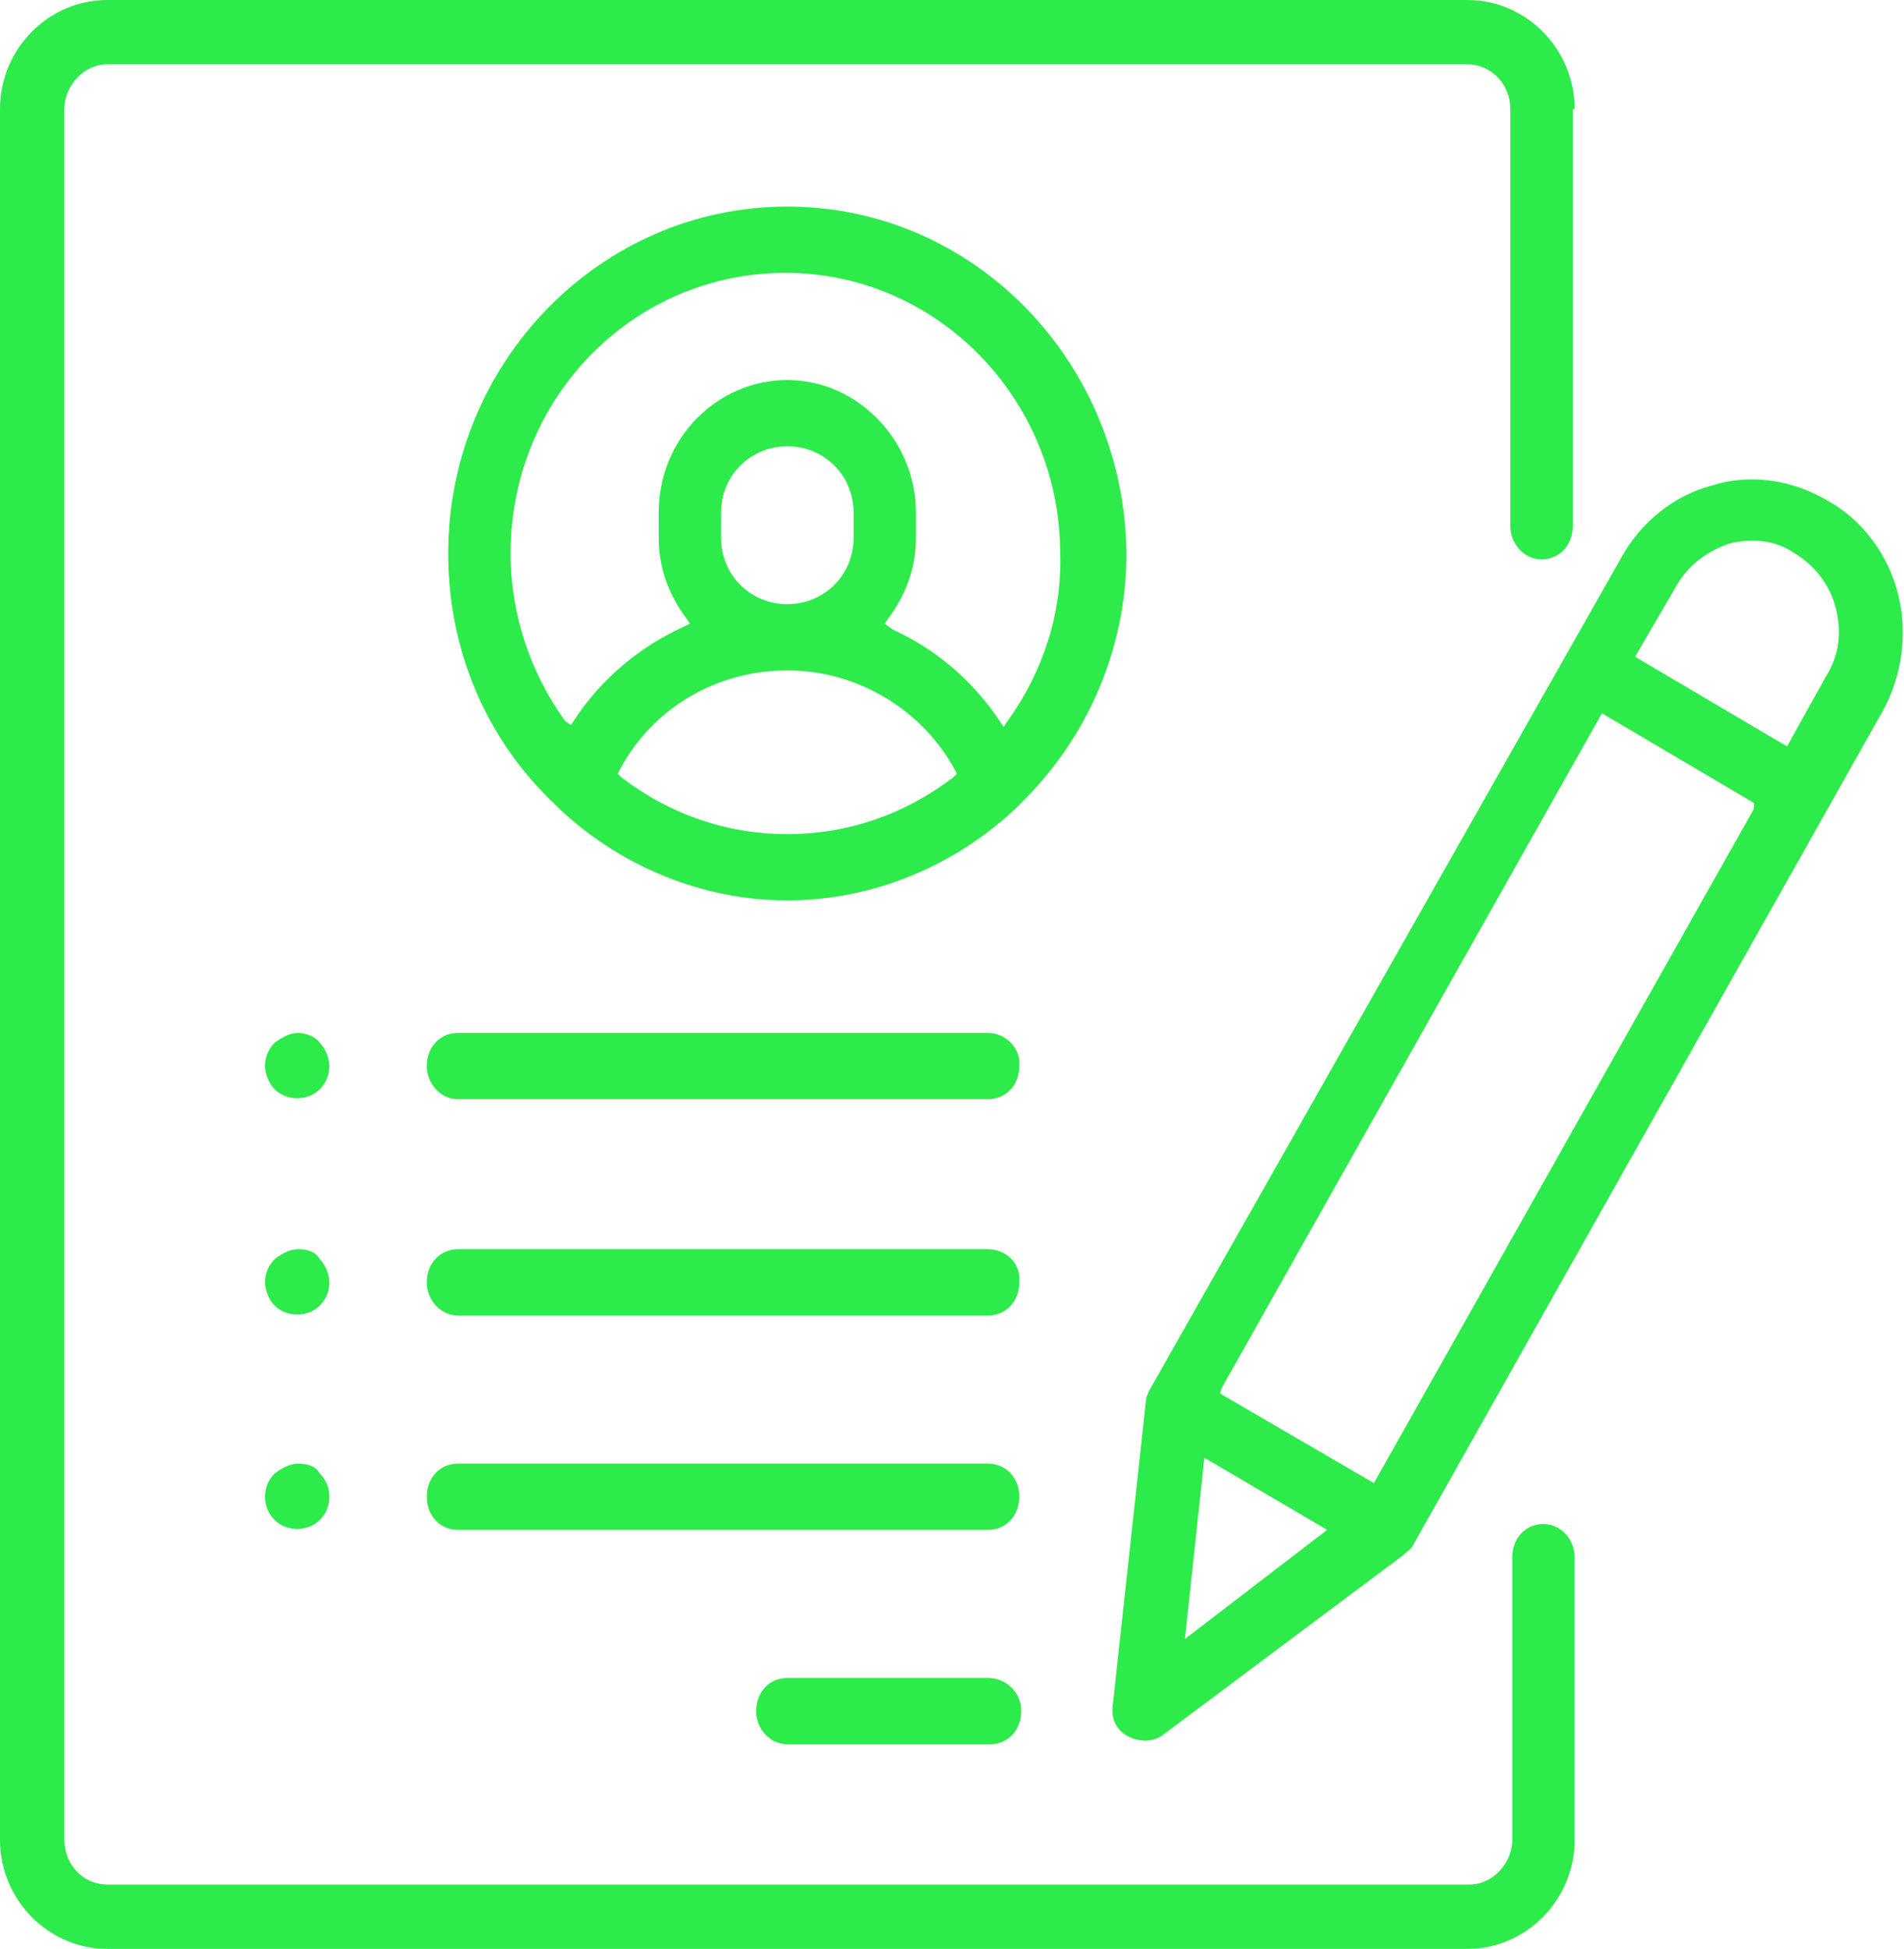 <?xml version="1.0" encoding="utf-8"?>
<!-- Generator: Adobe Illustrator 22.0.1, SVG Export Plug-In . SVG Version: 6.00 Build 0)  -->
<svg version="1.1" id="Calque_1" xmlns="http://www.w3.org/2000/svg" xmlns:xlink="http://www.w3.org/1999/xlink" x="0px" y="0px"
	 width="97.7px" height="100px" viewBox="0 0 97.7 100" style="enable-background:new 0 0 97.7 100;" xml:space="preserve">
<style type="text/css">
	.st0{fill:#2DEB4A;}
</style>
<g>
	<path class="st0" d="M80.8,5.6c0-3.1-2.5-5.6-5.5-5.6H5.5C2.5,0,0,2.5,0,5.6v88.8c0,3.1,2.5,5.6,5.5,5.6h69.8c3,0,5.5-2.5,5.5-5.6
		V79.9c0-0.9-0.7-1.7-1.6-1.7s-1.6,0.7-1.6,1.7v14.5c0,1.2-1,2.3-2.2,2.3H5.5c-1.2,0-2.2-1-2.2-2.3V5.6c0-1.2,1-2.3,2.2-2.3h69.8
		c1.2,0,2.2,1,2.2,2.3V27c0,0.9,0.7,1.7,1.6,1.7s1.6-0.7,1.6-1.7V5.6z"/>
	<path class="st0" d="M40.4,10.6c-9.6,0-17.4,8-17.4,17.8c0,4.9,1.9,9.5,5.5,12.9c0.1,0.1,0.1,0.1,0.2,0.2c3.2,3,7.4,4.7,11.7,4.7
		c4.3,0,8.5-1.7,11.7-4.7c0.1-0.1,0.1-0.1,0.2-0.2c3.5-3.4,5.5-8,5.5-12.9C57.7,18.6,50,10.6,40.4,10.6z M48.9,39.9
		c-2.5,1.9-5.4,2.9-8.5,2.9s-6-1-8.5-2.9l-0.2-0.2l0.1-0.2c1.7-3.2,5-5.1,8.6-5.1c3.6,0,6.9,2,8.6,5.1l0.1,0.2L48.9,39.9z M37,27.6
		v-1.3c0-1.9,1.5-3.4,3.4-3.4s3.4,1.5,3.4,3.4v1.3c0,1.9-1.5,3.4-3.4,3.4S37,29.5,37,27.6z M51.7,37l-0.2,0.3l-0.2-0.3
		c-1.4-2.1-3.3-3.7-5.5-4.7L45.4,32l0.2-0.3c0.9-1.2,1.4-2.6,1.4-4.1v-1.3c0-3.7-3-6.8-6.6-6.8s-6.6,3-6.6,6.8v1.3
		c0,1.5,0.5,2.9,1.4,4.1l0.2,0.3L35,32.2c-2.2,1-4.2,2.7-5.5,4.7l-0.2,0.3L29,37c-1.8-2.5-2.8-5.5-2.8-8.6c0-8,6.3-14.4,14.1-14.4
		c7.8,0,14.1,6.5,14.1,14.4C54.5,31.5,53.5,34.5,51.7,37z"/>
	<path class="st0" d="M50.7,86.1H40.4c-0.9,0-1.6,0.7-1.6,1.7c0,0.9,0.7,1.7,1.6,1.7h10.4c0.9,0,1.6-0.7,1.6-1.7
		C52.4,86.8,51.6,86.1,50.7,86.1z"/>
	<path class="st0" d="M50.7,75.1H23.5c-0.9,0-1.6,0.7-1.6,1.7s0.7,1.7,1.6,1.7h27.2c0.9,0,1.6-0.7,1.6-1.7S51.6,75.1,50.7,75.1z"/>
	<path class="st0" d="M50.7,64.1H23.5c-0.9,0-1.6,0.7-1.6,1.7c0,0.9,0.7,1.7,1.6,1.7h27.2c0.9,0,1.6-0.7,1.6-1.7
		C52.4,64.8,51.6,64.1,50.7,64.1z"/>
	<path class="st0" d="M15.3,53c-0.4,0-0.8,0.2-1.2,0.5c-0.3,0.3-0.5,0.7-0.5,1.2c0,0.4,0.2,0.9,0.5,1.2c0.6,0.6,1.7,0.6,2.3,0
		c0.3-0.3,0.5-0.7,0.5-1.2c0-0.4-0.2-0.9-0.5-1.2C16.2,53.2,15.7,53,15.3,53z"/>
	<path class="st0" d="M15.3,64.1c-0.4,0-0.8,0.2-1.2,0.5c-0.3,0.3-0.5,0.7-0.5,1.2c0,0.4,0.2,0.9,0.5,1.2c0.6,0.6,1.7,0.6,2.3,0
		c0.3-0.3,0.5-0.7,0.5-1.2c0-0.4-0.2-0.9-0.5-1.2C16.2,64.2,15.7,64.1,15.3,64.1z"/>
	<path class="st0" d="M15.3,75.1c-0.4,0-0.8,0.2-1.2,0.5c-0.3,0.3-0.5,0.7-0.5,1.2s0.2,0.9,0.5,1.2c0.6,0.6,1.7,0.6,2.3,0
		c0.3-0.3,0.5-0.7,0.5-1.2s-0.2-0.9-0.5-1.2C16.2,75.2,15.7,75.1,15.3,75.1z"/>
	<path class="st0" d="M50.7,53H23.5c-0.9,0-1.6,0.7-1.6,1.7c0,0.9,0.7,1.7,1.6,1.7h27.2c0.9,0,1.6-0.7,1.6-1.7
		C52.4,53.8,51.6,53,50.7,53z"/>
	<path class="st0" d="M72.5,79.3l24.1-42.8c1-1.8,1.3-4,0.8-6s-1.8-3.8-3.6-4.8c-1.2-0.7-2.5-1.1-3.9-1.1c-0.7,0-1.4,0.1-2,0.3
		c-2,0.5-3.7,1.9-4.7,3.7L59,71.3c-0.1,0.2-0.2,0.4-0.2,0.6l-1.7,15.6c-0.1,0.7,0.2,1.3,0.8,1.6c0.6,0.3,1.3,0.3,1.8-0.1L72,79.8
		C72.2,79.6,72.4,79.5,72.5,79.3z M86,30.1c0.6-1.1,1.6-1.8,2.7-2.2c1.2-0.3,2.4-0.2,3.4,0.5c1,0.6,1.8,1.6,2.1,2.8
		c0.3,1.2,0.2,2.4-0.5,3.5l-2,3.6l-7.8-4.6L86,30.1z M60.8,84.1l1-9.3l6.3,3.7L60.8,84.1z M62.6,71.5l0.1-0.3l19.5-34.6l7.8,4.6
		L90,41.5L70.5,76.1L62.6,71.5z"/>
</g>
</svg>
